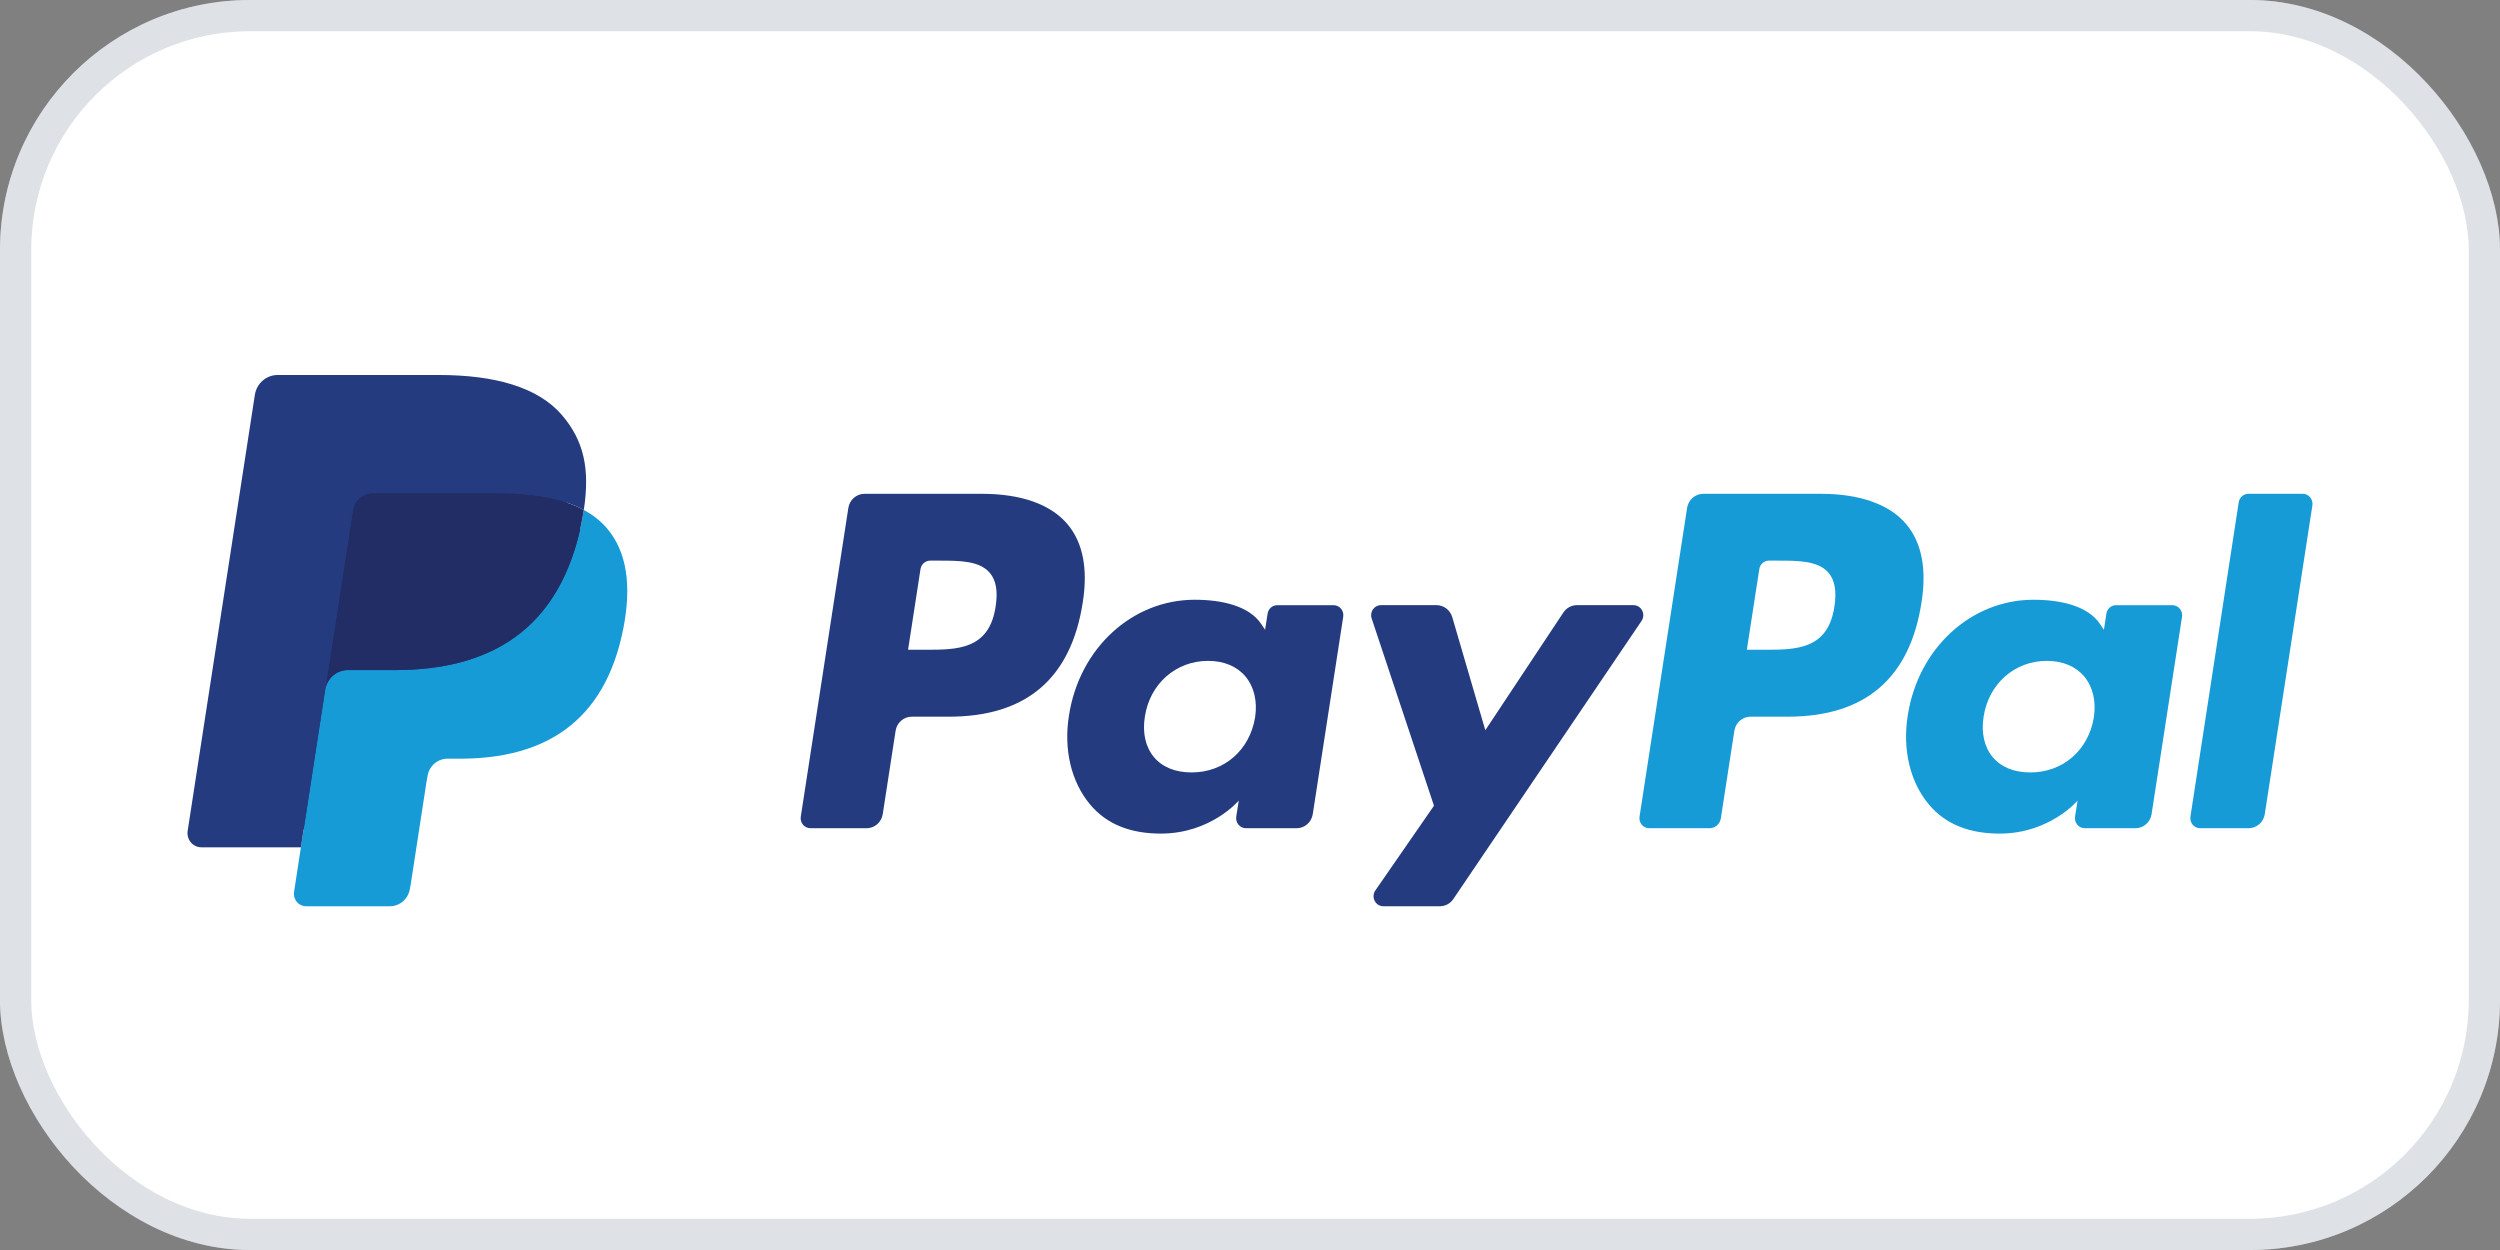 <svg width="80" height="40" viewBox="0 0 80 40" fill="none" xmlns="http://www.w3.org/2000/svg">
<rect x="0" y="0" width="80" height="40" fill="#808080" stroke="none"/>
<rect width="80" height="40" rx="8" fill="white"/>
<path d="M58.267 15.802H54.503C54.246 15.802 54.027 15.993 53.987 16.254L52.465 26.133C52.435 26.328 52.583 26.503 52.775 26.503H54.706C54.885 26.503 55.039 26.369 55.067 26.187L55.499 23.387C55.538 23.126 55.758 22.934 56.015 22.934H57.205C59.685 22.934 61.115 21.706 61.489 19.273C61.658 18.208 61.495 17.371 61.009 16.785C60.474 16.142 59.526 15.802 58.267 15.802ZM58.701 19.41C58.496 20.792 57.464 20.792 56.466 20.792H55.899L56.298 18.211C56.321 18.055 56.452 17.94 56.607 17.94H56.867C57.546 17.94 58.188 17.94 58.519 18.336C58.716 18.573 58.776 18.924 58.701 19.41Z" fill="#179BD7"/>
<path d="M69.514 19.366H67.713C67.559 19.366 67.427 19.48 67.404 19.637L67.325 20.152L67.198 19.965C66.808 19.386 65.939 19.192 65.07 19.192C63.079 19.192 61.379 20.736 61.047 22.902C60.876 23.983 61.12 25.016 61.718 25.736C62.269 26.399 63.053 26.675 63.988 26.675C65.592 26.675 66.482 25.619 66.482 25.619L66.402 26.131C66.371 26.327 66.519 26.503 66.712 26.503H68.335C68.592 26.503 68.811 26.311 68.851 26.05L69.825 19.736C69.855 19.542 69.707 19.366 69.514 19.366ZM67.003 22.956C66.83 24.01 66.012 24.718 64.969 24.718C64.447 24.718 64.028 24.546 63.76 24.22C63.493 23.897 63.393 23.437 63.477 22.924C63.64 21.879 64.47 21.148 65.496 21.148C66.008 21.148 66.424 21.323 66.698 21.651C66.973 21.983 67.082 22.446 67.003 22.956Z" fill="#179BD7"/>
<path d="M71.639 16.073L70.094 26.133C70.064 26.328 70.212 26.503 70.404 26.503H71.956C72.214 26.503 72.433 26.312 72.473 26.051L73.996 16.173C74.026 15.978 73.879 15.801 73.687 15.801H71.948C71.795 15.802 71.663 15.917 71.639 16.073Z" fill="#179BD7"/>
<path d="M31.426 15.802H27.663C27.406 15.802 27.187 15.993 27.147 16.254L25.625 26.133C25.594 26.328 25.742 26.503 25.935 26.503H27.732C27.989 26.503 28.208 26.312 28.248 26.051L28.659 23.387C28.698 23.126 28.918 22.934 29.175 22.934H30.366C32.845 22.934 34.275 21.706 34.649 19.273C34.817 18.208 34.656 17.371 34.169 16.785C33.634 16.142 32.686 15.802 31.426 15.802ZM31.86 19.41C31.655 20.792 30.623 20.792 29.625 20.792H29.058L29.456 18.211C29.48 18.055 29.612 17.94 29.766 17.94H30.026C30.705 17.94 31.346 17.94 31.678 18.336C31.875 18.573 31.936 18.924 31.86 19.41Z" fill="#253B80"/>
<path d="M42.675 19.366H40.873C40.719 19.366 40.586 19.48 40.563 19.637L40.483 20.152L40.357 19.965C39.967 19.386 39.097 19.192 38.229 19.192C36.237 19.192 34.537 20.736 34.206 22.902C34.033 23.983 34.278 25.016 34.877 25.736C35.426 26.399 36.212 26.675 37.146 26.675C38.751 26.675 39.641 25.618 39.641 25.618L39.56 26.131C39.53 26.327 39.678 26.503 39.87 26.503H41.493C41.751 26.503 41.969 26.311 42.009 26.05L42.983 19.736C43.014 19.542 42.867 19.366 42.675 19.366ZM40.163 22.956C39.989 24.01 39.172 24.718 38.13 24.718C37.606 24.718 37.188 24.546 36.92 24.22C36.653 23.897 36.552 23.437 36.637 22.924C36.799 21.879 37.63 21.148 38.656 21.148C39.168 21.148 39.584 21.323 39.858 21.651C40.133 21.983 40.241 22.446 40.163 22.956Z" fill="#253B80"/>
<path d="M52.272 19.365H50.461C50.288 19.365 50.126 19.453 50.028 19.6L47.53 23.367L46.472 19.747C46.405 19.521 46.201 19.365 45.97 19.365H44.19C43.974 19.365 43.824 19.582 43.893 19.79L45.887 25.783L44.012 28.493C43.865 28.706 44.013 29 44.268 29H46.077C46.248 29 46.409 28.914 46.506 28.77L52.529 19.87C52.673 19.657 52.525 19.365 52.272 19.365Z" fill="#253B80"/>
<path d="M9.998 28.423L10.286 26.552L9.645 26.537H6.584L8.711 12.728C8.718 12.686 8.739 12.647 8.77 12.62C8.802 12.592 8.842 12.577 8.884 12.577H14.045C15.758 12.577 16.941 12.942 17.558 13.662C17.847 14 18.032 14.354 18.121 14.742C18.214 15.15 18.216 15.637 18.125 16.232L18.118 16.275V16.656L18.407 16.824C18.651 16.956 18.845 17.108 18.994 17.281C19.241 17.57 19.401 17.938 19.469 18.373C19.539 18.821 19.516 19.354 19.401 19.957C19.269 20.651 19.056 21.256 18.767 21.75C18.502 22.206 18.164 22.584 17.763 22.877C17.38 23.155 16.925 23.366 16.411 23.501C15.912 23.634 15.344 23.701 14.72 23.701H14.319C14.032 23.701 13.753 23.807 13.534 23.997C13.314 24.191 13.169 24.456 13.124 24.745L13.094 24.914L12.586 28.212L12.562 28.333C12.556 28.371 12.546 28.39 12.531 28.404C12.517 28.415 12.497 28.423 12.478 28.423H9.998Z" fill="#253B80"/>
<path d="M18.682 16.319C18.666 16.42 18.649 16.523 18.629 16.629C17.948 20.206 15.62 21.442 12.646 21.442H11.132C10.768 21.442 10.461 21.713 10.405 22.08L9.629 27.114L9.41 28.541C9.373 28.782 9.555 29 9.792 29H12.478C12.796 29 13.066 28.763 13.116 28.442L13.143 28.302L13.648 25.017L13.681 24.837C13.73 24.514 14.001 24.278 14.319 24.278H14.721C17.323 24.278 19.36 23.196 19.955 20.066C20.203 18.759 20.075 17.667 19.417 16.899C19.218 16.668 18.971 16.476 18.682 16.319Z" fill="#179BD7"/>
<path d="M17.97 16.028C17.866 15.997 17.758 15.969 17.648 15.944C17.538 15.919 17.424 15.897 17.308 15.878C16.899 15.81 16.452 15.778 15.973 15.778H11.928C11.828 15.778 11.733 15.801 11.649 15.843C11.462 15.935 11.323 16.116 11.29 16.337L10.429 21.917L10.405 22.08C10.461 21.713 10.768 21.442 11.132 21.442H12.646C15.62 21.442 17.948 20.206 18.629 16.629C18.649 16.523 18.666 16.42 18.682 16.319C18.509 16.226 18.323 16.145 18.122 16.077C18.072 16.061 18.021 16.044 17.97 16.028Z" fill="#222D65"/>
<path d="M11.29 16.337C11.323 16.116 11.462 15.935 11.649 15.843C11.733 15.801 11.828 15.778 11.928 15.778H15.973C16.452 15.778 16.899 15.81 17.308 15.878C17.424 15.897 17.538 15.919 17.648 15.944C17.758 15.969 17.866 15.997 17.97 16.028C18.021 16.044 18.072 16.061 18.122 16.077C18.323 16.145 18.509 16.226 18.682 16.319C18.884 14.997 18.68 14.097 17.982 13.282C17.212 12.384 15.823 12 14.045 12H8.884C8.521 12 8.211 12.27 8.155 12.638L6.005 26.589C5.963 26.865 6.171 27.114 6.443 27.114L9.629 27.114L10.429 21.917L11.29 16.337Z" fill="#253B80"/>
<rect x="0.5" y="0.5" width="79" height="39" rx="7.5" stroke="#919EAB" stroke-opacity="0.3"/>
</svg>
